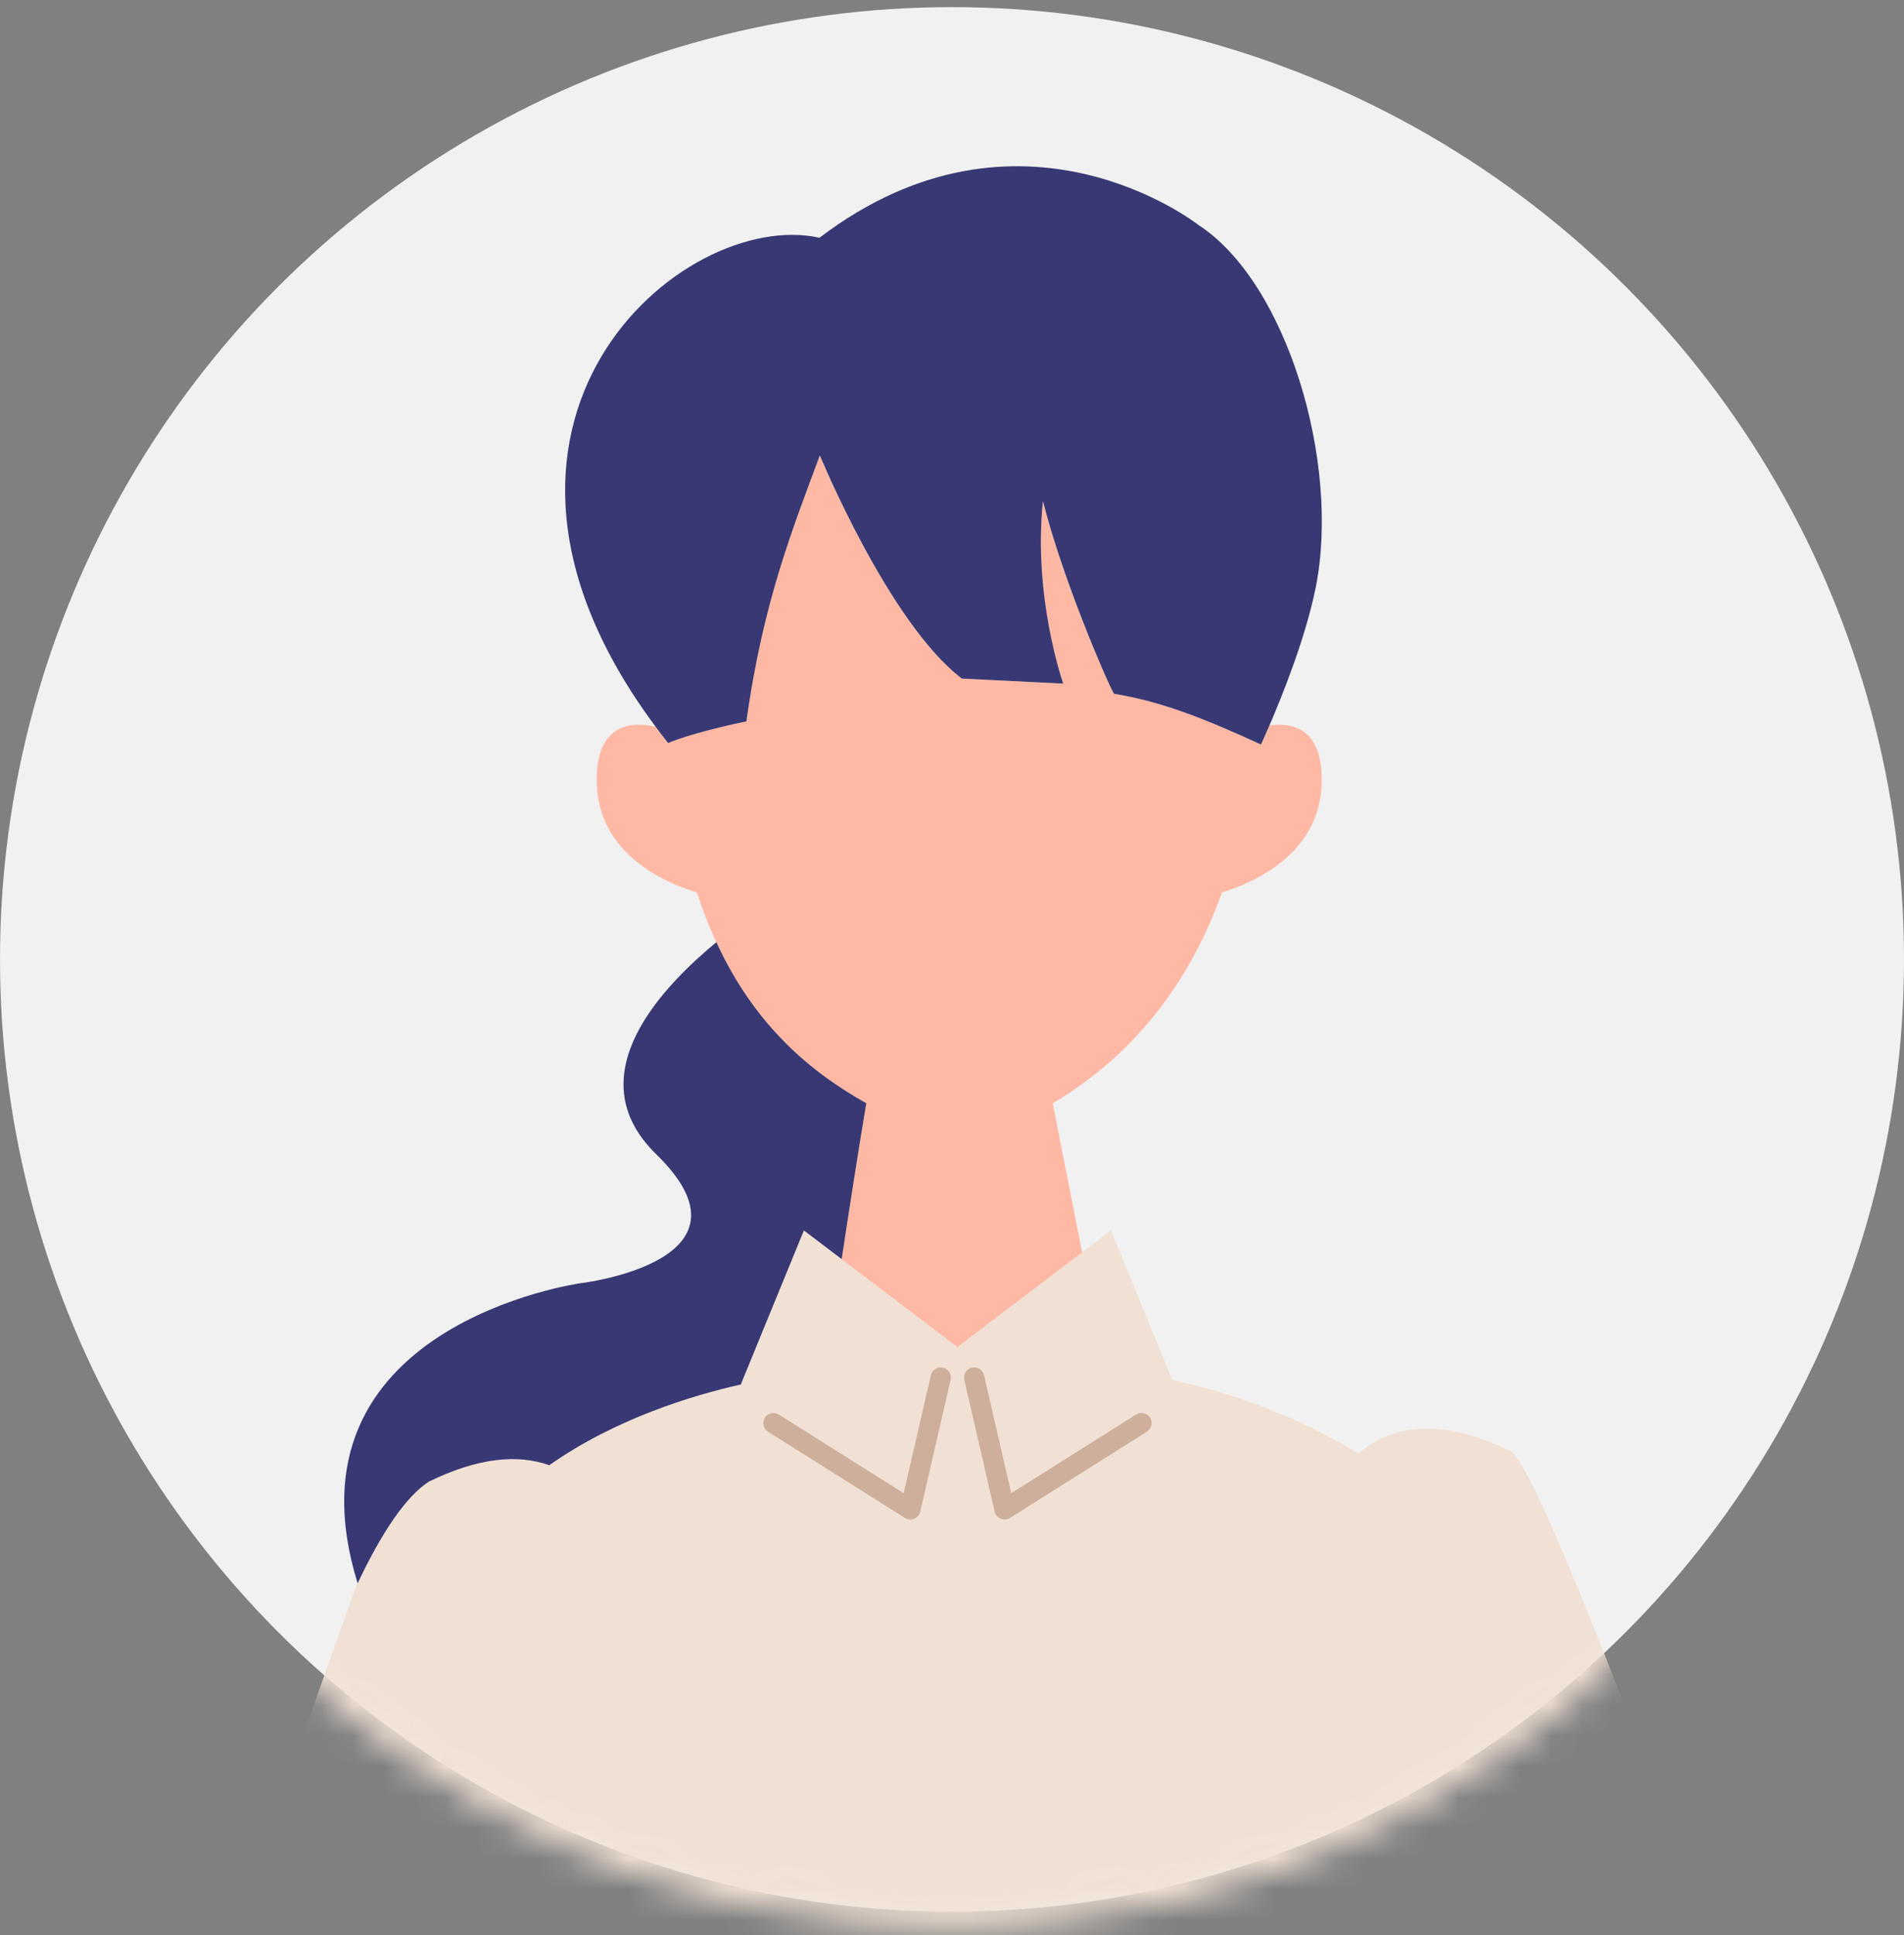 <svg width="62" height="63" viewBox="0 0 62 63" fill="none" xmlns="http://www.w3.org/2000/svg">
<rect x="0" y="0" width="62" height="63" fill="#808080" stroke="none"/>
<circle cx="31" cy="31.232" r="31" fill="#F1F1F1"/>
<mask id="mask0_1227_2825" style="mask-type:alpha" maskUnits="userSpaceOnUse" x="0" y="0" width="62" height="63">
<circle cx="31" cy="31.232" r="31" fill="#D9D9D9"/>
<circle cx="31" cy="31.232" r="31" stroke="black"/>
</mask>
<g mask="url(#mask0_1227_2825)">
<path d="M49.195 47.242C46.995 46.171 45.375 46.34 44.23 47.32C41.847 45.842 39.372 45.179 38.173 44.923L36.178 40.056L35.237 40.77L31.178 43.851L31.161 43.841L28.997 42.198L27.404 40.988L26.174 40.055L24.125 45.056L24.139 45.066C22.558 45.419 20.047 46.176 17.883 47.698C16.855 47.33 15.562 47.452 13.961 48.231C13.199 48.728 12.418 49.906 11.642 51.541C11.396 52.06 2.754 76.736 2.754 76.736L4.286 78.143L12.117 85.333L12.825 85.983L14.307 80.587C14.407 82.392 14.476 83.506 14.476 83.506L12.14 97.522C12.017 98.264 12.368 98.969 12.966 99.339C13.182 99.473 13.429 99.565 13.7 99.596C18.957 100.211 34.446 101.606 48.791 98.79C48.992 98.751 49.179 98.681 49.35 98.589C50.111 98.176 50.536 97.289 50.319 96.401L47.332 84.167C47.332 84.167 47.609 81.427 47.947 77.536C48.334 78.554 48.705 79.527 49.046 80.416L50.575 85.983L50.987 85.604L51.975 84.697L58.706 78.518L60.647 76.736C60.647 76.736 50.677 48.207 49.194 47.24L49.195 47.242Z" fill="#F1E1D4"/>
<path d="M30.708 44.522C30.531 44.48 30.353 44.591 30.312 44.769L29.426 48.609L25.362 46.05C25.207 45.953 25.004 45.999 24.906 46.153C24.809 46.308 24.855 46.512 25.01 46.609L29.468 49.416C29.521 49.45 29.582 49.467 29.644 49.467C29.686 49.467 29.73 49.458 29.77 49.442C29.869 49.401 29.942 49.315 29.966 49.211L30.956 44.918C30.997 44.741 30.887 44.563 30.708 44.522V44.522Z" fill="#CEAF9B"/>
<path d="M37.449 46.153C37.352 45.999 37.148 45.952 36.993 46.05L32.929 48.609L32.043 44.769C32.002 44.591 31.825 44.48 31.647 44.521C31.469 44.562 31.358 44.74 31.399 44.917L32.389 49.21C32.413 49.314 32.487 49.4 32.586 49.441C32.626 49.458 32.669 49.466 32.711 49.466C32.773 49.466 32.834 49.449 32.888 49.415L37.346 46.608C37.5 46.511 37.546 46.307 37.449 46.153Z" fill="#CEAF9B"/>
<path d="M41.333 23.619C41.167 24.002 41.058 24.235 41.058 24.235C39.287 23.425 37.892 22.85 36.27 22.583C36.025 22.153 34.593 18.828 33.959 16.31C33.628 19.447 34.62 22.253 34.62 22.253L31.317 22.088C28.946 20.289 26.695 14.823 26.695 14.823C25.842 17.131 24.841 19.581 24.304 23.482C22.43 23.873 21.754 24.188 21.754 24.188C21.613 24.009 21.478 23.832 21.346 23.656C20.564 23.483 19.43 23.549 19.43 25.389C19.43 27.791 21.654 28.741 22.697 29.054C22.884 29.636 23.094 30.174 23.323 30.672C24.564 33.368 26.374 34.888 28.205 35.914C27.965 37.343 27.675 39.205 27.402 40.989L28.996 42.198L31.16 43.842L31.177 43.852L35.236 40.77L34.28 35.916C36.427 34.64 38.539 32.553 39.791 29.049C40.842 28.73 43.039 27.778 43.039 25.391C43.039 23.71 42.093 23.51 41.333 23.619L41.333 23.619Z" fill="#FFB8A3"/>
<path d="M23.325 30.673C21.737 31.992 18.681 34.959 21.37 37.577C24.953 41.067 18.903 41.774 18.903 41.774C18.903 41.774 9.039 43.148 11.646 51.542C12.421 49.907 13.202 48.73 13.964 48.233C15.565 47.453 16.858 47.331 17.886 47.699C20.05 46.177 22.56 45.42 24.142 45.067L24.128 45.057L26.177 40.056L27.407 40.989C27.678 39.207 27.969 37.343 28.209 35.915C26.378 34.889 24.567 33.369 23.327 30.673H23.325Z" fill="#383874"/>
<path d="M39.008 7.312C39.008 7.312 33.223 2.764 26.685 7.74C22.213 6.745 13.981 13.765 21.349 23.657C21.48 23.834 21.615 24.011 21.756 24.189C21.756 24.189 22.433 23.874 24.306 23.483C24.843 19.582 25.844 17.132 26.697 14.824C26.697 14.824 28.948 20.29 31.32 22.089L34.622 22.254C34.622 22.254 33.632 19.447 33.961 16.311C34.596 18.83 36.027 22.154 36.273 22.584C37.895 22.852 39.29 23.427 41.06 24.236C41.06 24.236 41.169 24.004 41.335 23.62C41.747 22.666 42.513 20.769 42.843 19.128C43.659 15.062 41.897 9.165 39.007 7.313L39.008 7.312Z" fill="#383874"/>
</g>
</svg>
